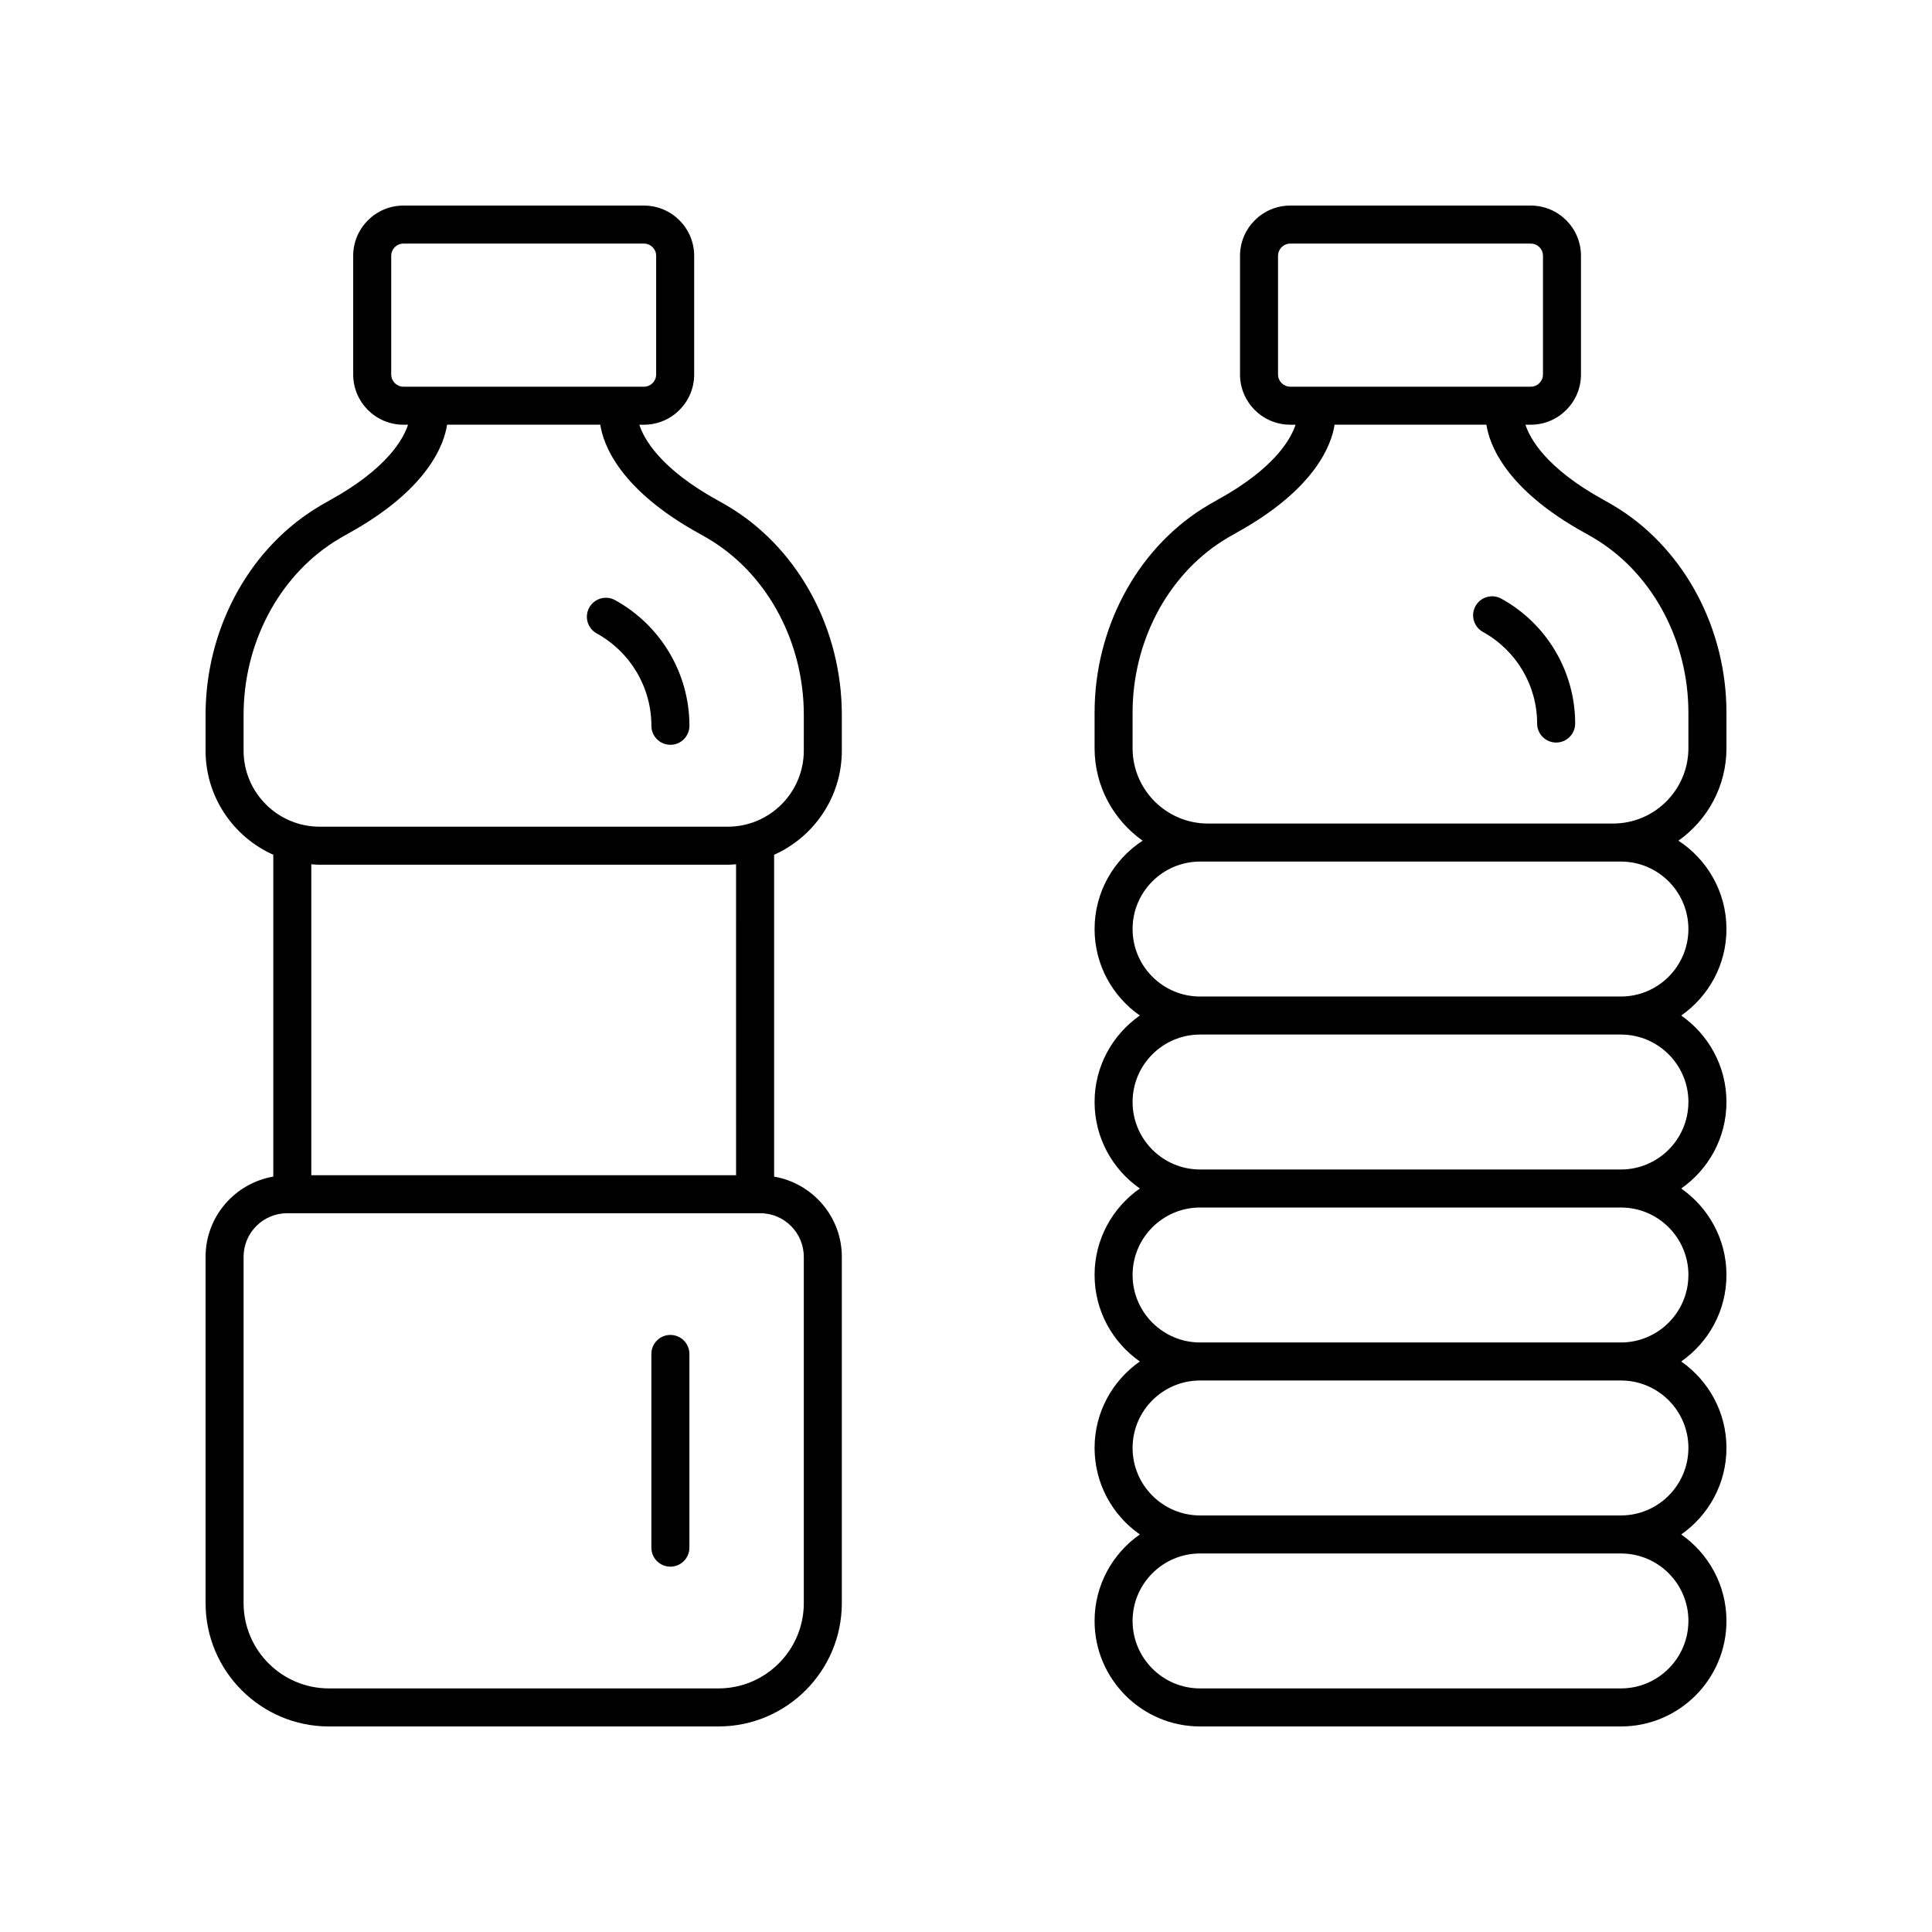 <?xml version="1.0" encoding="UTF-8"?>
<!-- Uploaded to: SVG Repo, www.svgrepo.com, Generator: SVG Repo Mixer Tools -->
<svg fill="#000000" width="800px" height="800px" version="1.1" viewBox="144 144 512 512" xmlns="http://www.w3.org/2000/svg">
 <g>
  <path d="m307 303.04c-2.43-1.34-5.5-0.457-6.844 1.984-1.344 2.434-0.457 5.5 1.984 6.844 8.938 4.926 14.488 14.301 14.488 24.473 0 2.785 2.254 5.039 5.039 5.039 2.781 0 5.039-2.254 5.039-5.039 0-13.84-7.551-26.605-19.707-33.301z"/>
  <path d="m321.66 497.77c-2.781 0-5.039 2.254-5.039 5.039v51.332c0 2.785 2.254 5.039 5.039 5.039 2.781 0 5.039-2.254 5.039-5.039v-51.332c0-2.785-2.258-5.039-5.039-5.039z"/>
  <path d="m338.45 279.1c-1.324-0.848-2.715-1.664-4.156-2.449-15.5-8.523-19.715-16.512-20.863-20.098h1.223c7.34 0 13.309-5.969 13.309-13.309v-31.457c0-7.344-5.969-13.309-13.309-13.309h-63.746c-7.34 0-13.309 5.969-13.309 13.309v31.457c0 7.34 5.969 13.309 13.309 13.309h1.223c-1.148 3.586-5.363 11.574-20.859 20.094-1.445 0.793-2.836 1.609-4.16 2.457-17.664 11.277-28.633 32.102-28.633 54.344v9.48c0 12.293 7.387 22.875 17.945 27.594v85.289c-10.172 1.758-17.945 10.59-17.945 21.254v91.777c0 18.02 14.66 32.684 32.68 32.684h103.25c18.023 0 32.684-14.66 32.684-32.684v-91.777c0-10.66-7.777-19.492-17.945-21.25v-85.293c10.559-4.719 17.945-15.301 17.945-27.594v-9.48c0-22.242-10.973-43.066-28.637-54.348zm-90.773-35.855v-31.457c0-1.781 1.449-3.234 3.231-3.234h63.746c1.785 0 3.234 1.453 3.234 3.234v31.457c0 1.781-1.449 3.234-3.234 3.234h-63.746c-1.781-0.004-3.231-1.453-3.231-3.234zm109.34 233.82v91.777c0 12.465-10.145 22.605-22.609 22.605h-103.25c-12.465 0-22.605-10.141-22.605-22.605v-91.777c0-6.367 5.18-11.547 11.547-11.547h125.36c6.367-0.004 11.551 5.18 11.551 11.547zm-17.949-21.625h-112.57v-82.395c0.73 0.055 1.461 0.113 2.207 0.113h108.15c0.746 0 1.477-0.059 2.207-0.113zm17.949-112.51c0 11.113-9.039 20.152-20.152 20.152h-108.16c-11.113 0-20.152-9.039-20.152-20.152v-9.48c0-18.832 9.191-36.406 23.984-45.855 1.141-0.727 2.34-1.426 3.59-2.117 21.48-11.809 25.602-23.879 26.355-28.926h40.605c0.75 5.047 4.879 17.117 26.363 28.93 1.246 0.684 2.441 1.383 3.586 2.109 14.793 9.445 23.984 27.02 23.984 45.855z"/>
  <path d="m541.86 302.65c-2.445-1.34-5.504-0.457-6.844 1.984-1.344 2.434-0.457 5.5 1.977 6.844 8.859 4.887 14.363 14.18 14.363 24.266 0 2.785 2.254 5.039 5.039 5.039 2.781 0 5.039-2.254 5.039-5.039 0-13.758-7.5-26.438-19.574-33.094z"/>
  <path d="m573.08 278.89c-1.316-0.84-2.695-1.648-4.129-2.43-15.344-8.441-19.539-16.344-20.688-19.906h1.402c7.34 0 13.309-5.969 13.309-13.309v-31.457c0.008-7.344-5.965-13.309-13.301-13.309h-63.746c-7.34 0-13.309 5.969-13.309 13.309v31.457c0 7.34 5.969 13.309 13.309 13.309h1.406c-1.148 3.559-5.34 11.465-20.684 19.902-1.438 0.789-2.816 1.594-4.133 2.434-17.543 11.207-28.441 31.891-28.441 53.98v9.406c0 10.117 5.043 19.066 12.73 24.512-7.652 4.992-12.73 13.613-12.73 23.414 0 9.484 4.754 17.863 11.992 22.922-7.238 5.059-11.992 13.438-11.992 22.918 0 9.484 4.754 17.863 11.992 22.922-7.238 5.059-11.992 13.438-11.992 22.918 0 9.484 4.754 17.863 11.992 22.922-7.238 5.059-11.992 13.438-11.992 22.918 0 9.484 4.754 17.863 11.992 22.922-7.238 5.059-11.992 13.438-11.992 22.918-0.004 15.422 12.539 27.965 27.957 27.965h111.54c15.414 0 27.957-12.543 27.957-27.961 0-9.48-4.754-17.859-11.992-22.918 7.238-5.059 11.992-13.438 11.992-22.922 0-9.48-4.754-17.859-11.992-22.918 7.238-5.059 11.992-13.438 11.992-22.922 0-9.48-4.754-17.859-11.992-22.918 7.238-5.059 11.992-13.438 11.992-22.922 0-9.48-4.754-17.859-11.992-22.918 7.238-5.059 11.992-13.438 11.992-22.922 0-9.797-5.078-18.422-12.73-23.414 7.688-5.449 12.73-14.395 12.73-24.512v-9.406c0-22.098-10.898-42.781-28.445-53.984zm-90.387-35.645v-31.457c0-1.781 1.449-3.234 3.234-3.234h63.746c1.785 0 3.234 1.453 3.234 3.234v31.457c0 1.781-1.449 3.234-3.234 3.234h-63.746c-1.785-0.004-3.234-1.453-3.234-3.234zm108.75 330.32c0 9.859-8.02 17.883-17.883 17.883h-111.53c-9.859 0-17.883-8.023-17.883-17.883s8.023-17.879 17.883-17.879h111.54c9.859 0 17.879 8.02 17.879 17.879zm0-45.84c0 9.859-8.023 17.883-17.883 17.883h-111.53c-9.859 0-17.883-8.023-17.883-17.883s8.023-17.879 17.883-17.879h111.54c9.859 0 17.879 8.02 17.879 17.879zm0-45.84c0 9.859-8.023 17.883-17.883 17.883h-111.53c-9.859 0-17.883-8.023-17.883-17.883 0-9.859 8.023-17.879 17.883-17.879h111.54c9.859 0 17.879 8.02 17.879 17.879zm0-45.84c0 9.859-8.023 17.883-17.883 17.883h-111.53c-9.859 0-17.883-8.023-17.883-17.883s8.023-17.879 17.883-17.879h111.54c9.859 0 17.879 8.02 17.879 17.879zm-17.883-63.719c9.863 0 17.883 8.02 17.883 17.879s-8.023 17.883-17.883 17.883h-111.53c-9.859 0-17.883-8.023-17.883-17.883s8.023-17.879 17.883-17.879zm17.883-30.047c0 11.012-8.957 19.969-19.969 19.969h-107.36c-11.012 0-19.969-8.961-19.969-19.969v-9.406c0-18.688 9.113-36.117 23.789-45.492 1.133-0.723 2.32-1.41 3.562-2.098 21.32-11.727 25.43-23.711 26.18-28.734h40.238c0.75 5.023 4.859 17.008 26.184 28.738 1.234 0.68 2.422 1.367 3.559 2.09 14.672 9.379 23.785 26.809 23.785 45.496z"/>
 </g>
</svg>
